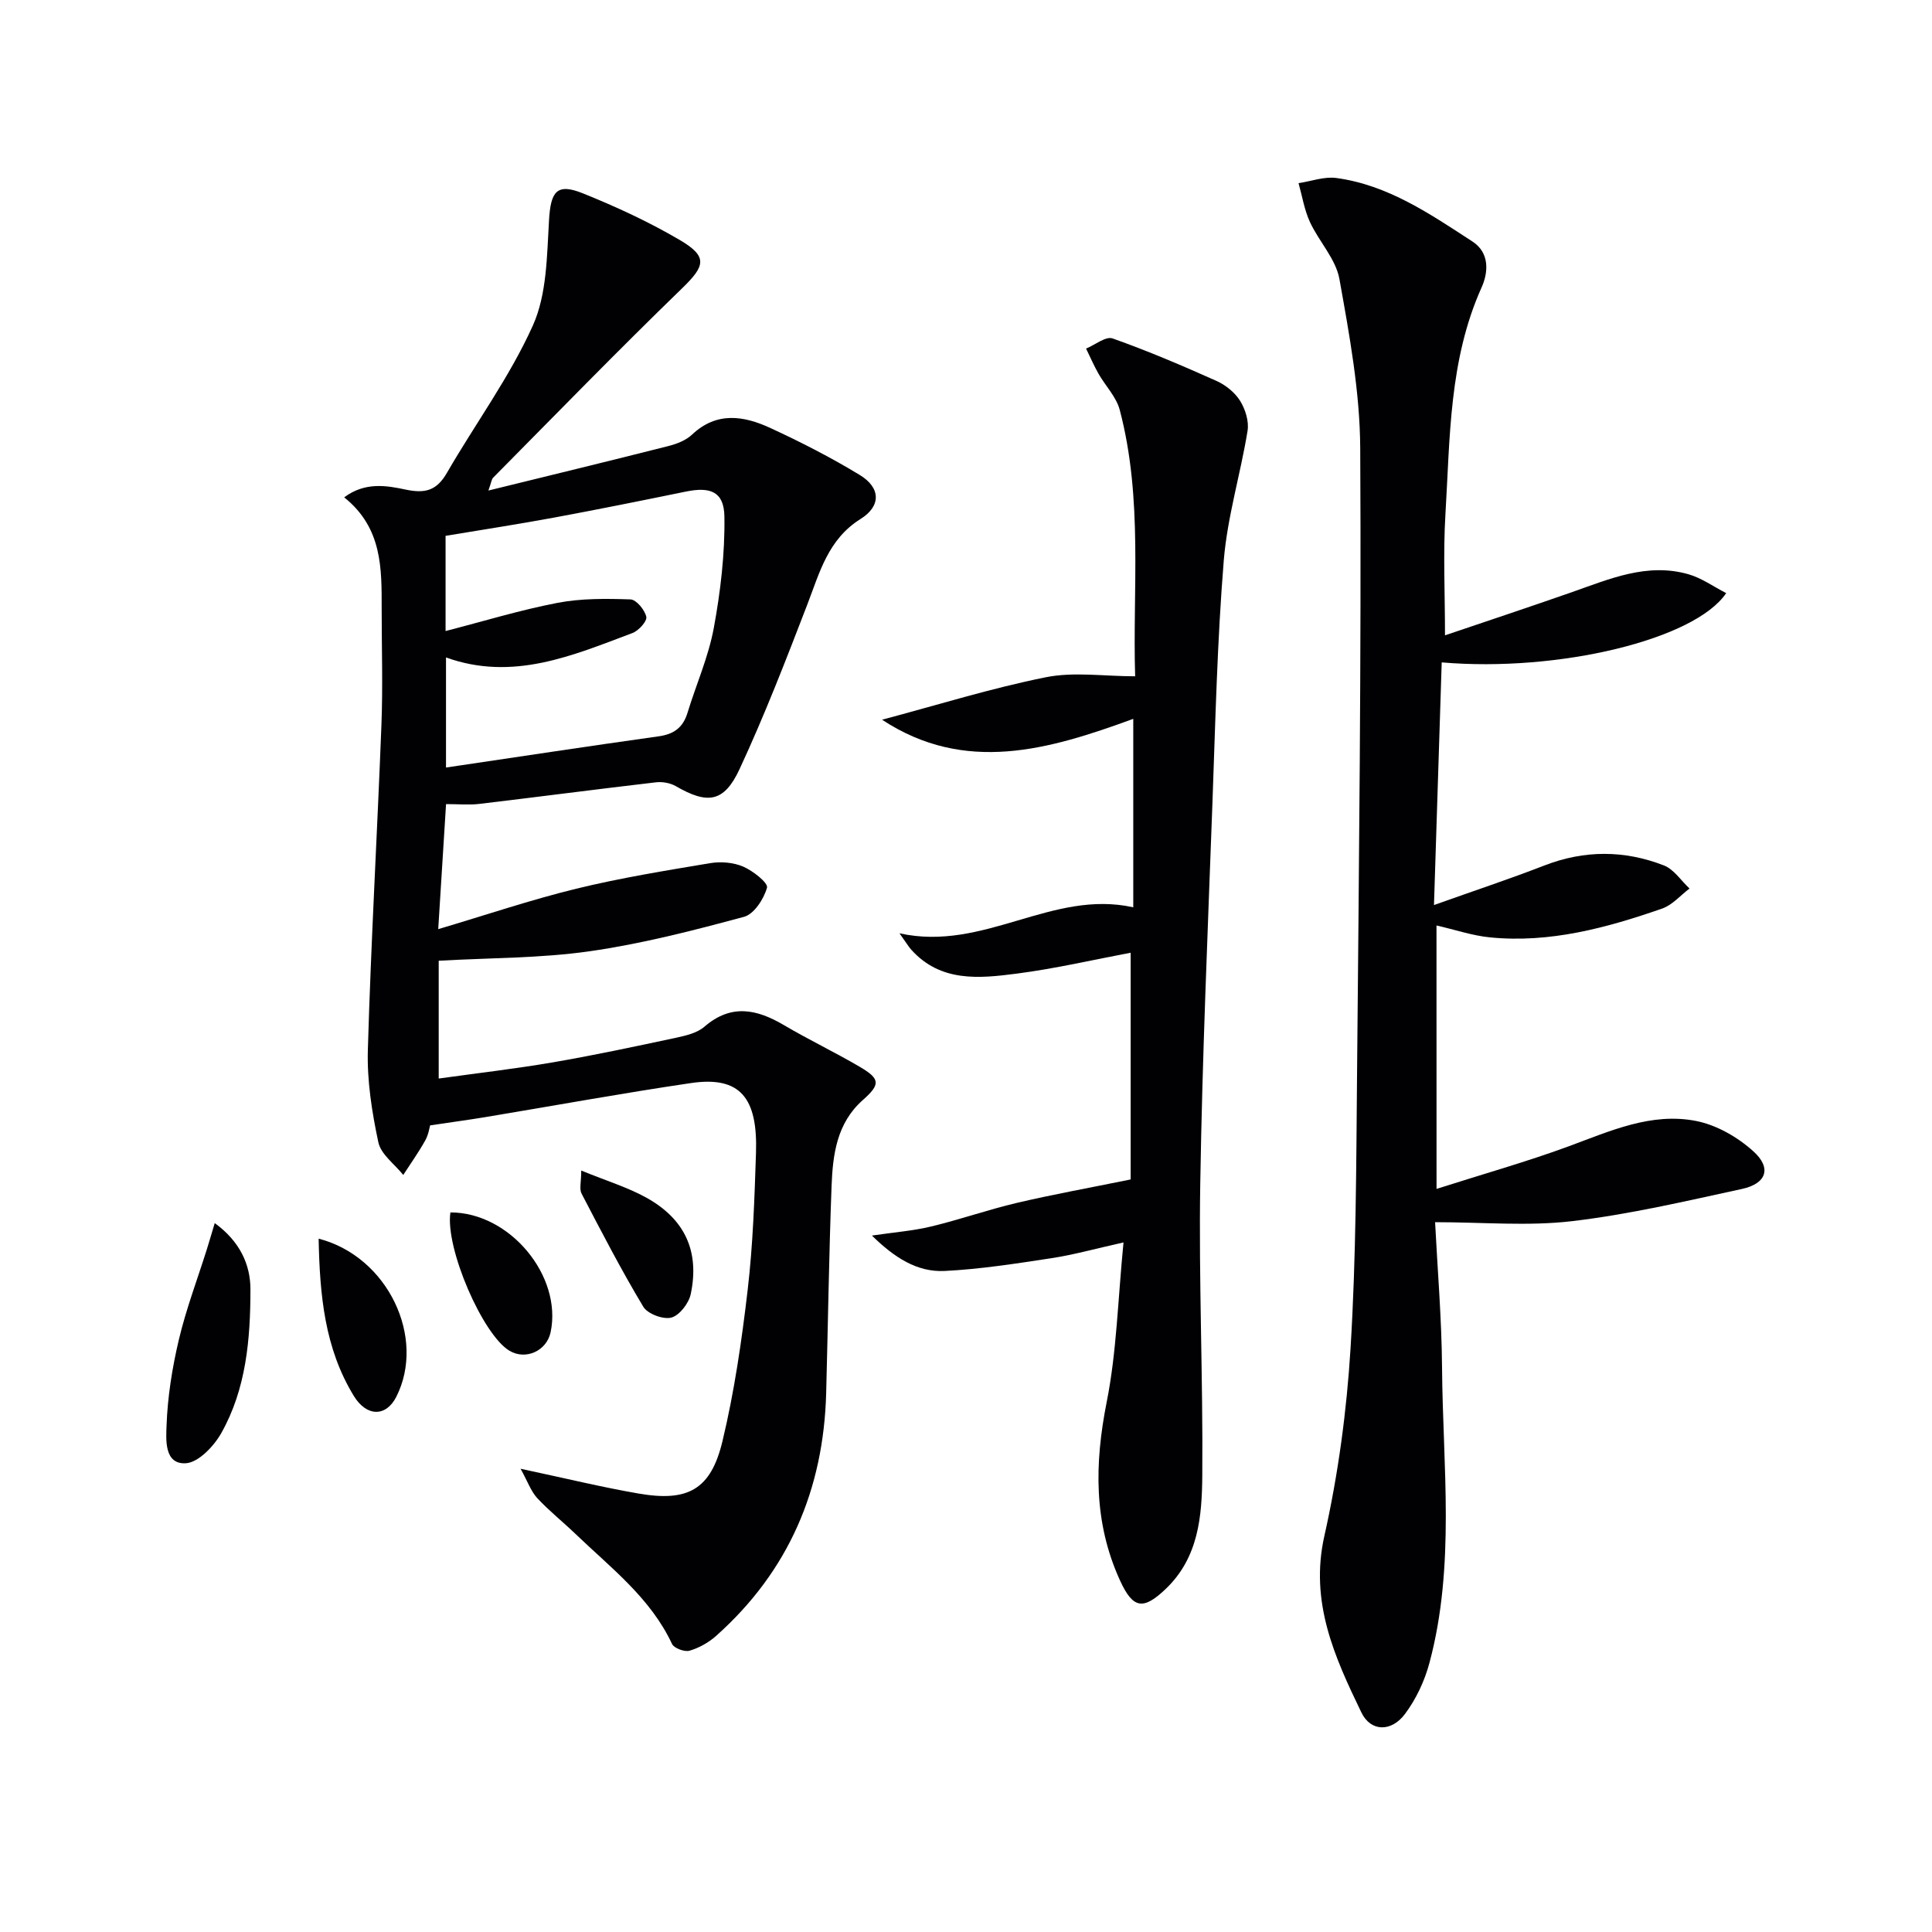 <svg enable-background="new 0 0 400 400" viewBox="0 0 400 400" xmlns="http://www.w3.org/2000/svg"><g fill="#010104"><path d="m107.78 304.09c9.23 1.96 16.78 3.81 24.42 5.13 10.22 1.77 14.96-.8 17.37-10.8 2.47-10.29 4-20.86 5.23-31.39 1.1-9.39 1.41-18.89 1.72-28.35.37-11.33-3.22-15.96-13.48-14.44-14.25 2.1-28.43 4.7-42.64 7.06-3.51.58-7.04 1.05-11.35 1.7-.12.39-.32 1.9-1.02 3.14-1.37 2.45-3.01 4.75-4.54 7.12-1.79-2.24-4.63-4.26-5.16-6.77-1.33-6.26-2.36-12.76-2.17-19.13.65-22.43 1.95-44.84 2.81-67.27.31-7.99.05-15.99.05-23.99 0-8.36.18-16.77-7.76-23.13 4.35-3.25 8.83-2.43 12.71-1.61 4.1.87 6.45.19 8.56-3.46 5.9-10.21 13-19.84 17.8-30.52 2.91-6.48 2.9-14.45 3.34-21.8.35-5.93 1.59-7.74 7.01-5.55 6.88 2.77 13.68 5.91 20.06 9.66 5.89 3.46 5.25 5.38.44 10.04-13.25 12.84-26.11 26.07-39.09 39.18-.31.31-.34.88-.97 2.65 12.97-3.19 25.13-6.13 37.26-9.21 1.74-.44 3.64-1.18 4.9-2.37 5.12-4.83 10.73-3.9 16.21-1.37 6.33 2.92 12.58 6.12 18.53 9.74 4.34 2.64 4.42 6.43.15 9.1-6.74 4.21-8.47 11.08-11.04 17.75-4.41 11.45-8.84 22.91-14.01 34.03-3.23 6.95-6.64 7.33-13.21 3.53-1.15-.66-2.77-.95-4.1-.79-12.2 1.42-24.37 3.02-36.57 4.47-2.09.25-4.23.04-6.89.04-.53 8.44-1.06 16.91-1.62 25.89 9.85-2.92 19.11-6.06 28.57-8.37 9.12-2.23 18.44-3.74 27.71-5.29 2.22-.37 4.83-.16 6.86.71 2.02.87 5.2 3.38 4.93 4.36-.65 2.34-2.68 5.48-4.76 6.04-10.54 2.84-21.19 5.59-31.97 7.13-10.15 1.45-20.52 1.35-31.24 1.96v24.39c8.02-1.12 15.89-2.02 23.68-3.36 8.49-1.46 16.92-3.26 25.34-5.06 2.09-.45 4.47-.99 6-2.32 5.52-4.76 10.79-3.65 16.42-.34 5.15 3.04 10.57 5.62 15.73 8.65 4.28 2.51 4.3 3.64.63 6.89-5.37 4.76-6.21 11.24-6.46 17.74-.54 14.3-.74 28.61-1.12 42.92-.53 19.94-7.77 36.88-22.76 50.25-1.55 1.39-3.54 2.51-5.53 3.09-1.02.3-3.2-.51-3.62-1.39-4.46-9.53-12.64-15.73-19.93-22.73-2.64-2.54-5.53-4.83-8.01-7.5-1.3-1.44-1.97-3.44-3.42-6.05zm-15.44-145.18c14.88-2.2 29.44-4.42 44.02-6.46 3.17-.44 5.05-1.82 5.98-4.87 1.79-5.86 4.34-11.57 5.44-17.55 1.4-7.59 2.32-15.39 2.2-23.09-.08-5.14-2.88-6.2-7.94-5.17-9.09 1.86-18.2 3.7-27.32 5.39-7.46 1.38-14.96 2.53-22.47 3.78v19.71c7.85-2.02 15.44-4.35 23.2-5.84 4.91-.94 10.06-.88 15.08-.71 1.21.04 2.96 2.17 3.28 3.6.2.9-1.58 2.88-2.86 3.36-12.4 4.66-24.75 10.04-38.61 5.06z"/><path d="m297.42 246.15c9.77-3.12 18.66-5.62 27.31-8.8 8.61-3.17 17.15-7.1 26.46-5.26 4.24.84 8.61 3.36 11.85 6.3 3.81 3.45 2.69 6.67-2.39 7.77-11.67 2.53-23.36 5.28-35.19 6.67-9.1 1.07-18.43.21-28.34.21.49 9.67 1.36 19.9 1.44 30.14.16 20.4 2.78 40.94-2.6 61.07-1 3.75-2.77 7.54-5.09 10.63-2.8 3.73-7.06 3.7-9.01-.33-5.53-11.45-10.75-22.85-7.66-36.57 2.86-12.74 4.62-25.85 5.42-38.89 1.15-18.76 1.17-37.6 1.34-56.42.39-43.31.9-86.62.66-129.92-.07-11.69-2.24-23.43-4.31-34.99-.75-4.16-4.24-7.76-6.1-11.79-1.16-2.51-1.6-5.36-2.36-8.05 2.61-.39 5.29-1.4 7.8-1.07 10.71 1.44 19.43 7.45 28.2 13.15 3.62 2.35 3.29 6.43 1.89 9.53-6.75 15.02-6.52 31.09-7.48 46.95-.49 8.09-.09 16.24-.09 25.06 9.05-3.07 17.68-5.93 26.25-8.93 7.84-2.75 15.61-6.16 24.15-3.72 2.73.78 5.17 2.55 7.82 3.91-6.5 9.63-34.69 16.41-58.9 14.34-.52 16.37-1.04 32.67-1.6 50.24 8.3-2.96 15.64-5.39 22.83-8.18 8.32-3.23 16.61-3.2 24.78-.02 2.07.81 3.55 3.15 5.3 4.78-1.88 1.41-3.55 3.41-5.67 4.15-11.5 4-23.23 7.18-35.59 5.97-3.71-.36-7.33-1.61-11.13-2.47.01 17.6.01 35.19.01 54.54z"/><path d="m232.61 257.23c-5.88 1.31-10.34 2.57-14.89 3.26-7.35 1.12-14.73 2.28-22.14 2.65-5.69.28-10.39-2.75-15.06-7.33 4.57-.68 8.49-.97 12.27-1.88 5.95-1.43 11.76-3.48 17.72-4.88 7.44-1.75 14.97-3.1 23.58-4.86 0-14.61 0-30.69 0-46.94-7.5 1.41-15.5 3.28-23.61 4.33-7.72 1-15.72 1.82-21.81-4.95-.54-.6-.95-1.31-2.44-3.4 17.48 3.88 31.55-9.13 48.4-5.38 0-12.91 0-25.76 0-39.02-17.45 6.39-34.8 11.5-52.01.18 11.54-3.07 22.59-6.52 33.89-8.79 5.82-1.17 12.07-.2 18.51-.2-.56-17.83 1.68-36.7-3.19-55.15-.71-2.7-2.96-4.97-4.4-7.5-.95-1.68-1.72-3.46-2.57-5.2 1.85-.76 4.08-2.6 5.49-2.1 7.29 2.58 14.43 5.63 21.5 8.79 1.9.85 3.82 2.39 4.9 4.13 1.09 1.75 1.87 4.26 1.54 6.23-1.46 8.97-4.18 17.8-4.92 26.8-1.36 16.72-1.74 33.53-2.35 50.31-.96 26.25-2.1 52.5-2.52 78.76-.33 20.13.59 40.27.42 60.4-.07 8.4-.75 16.97-7.58 23.49-4.65 4.43-6.76 4.11-9.44-1.73-5.5-12.02-5.3-24.21-2.77-36.98 2.06-10.34 2.3-21.05 3.48-33.04z"/><path d="m44.46 253.23c5.2 3.78 7.39 8.58 7.39 13.71 0 10.27-.87 20.63-6.06 29.81-1.53 2.7-4.72 6.05-7.32 6.2-4.5.26-4.09-4.92-3.99-7.74.21-5.98 1.17-12.01 2.55-17.85 1.51-6.37 3.86-12.55 5.83-18.81.48-1.54.93-3.1 1.6-5.32z"/><path d="m65.97 256.45c14.39 3.73 22.26 20.56 16.08 32.74-2.12 4.18-6.13 4.18-8.8-.18-6.03-9.87-7.05-20.83-7.28-32.56z"/><path d="m120.34 242.35c5.29 2.16 9.58 3.46 13.42 5.58 8.03 4.43 11.12 11.13 9.25 20-.4 1.9-2.32 4.4-4.01 4.86-1.68.45-4.92-.76-5.81-2.24-4.58-7.62-8.67-15.54-12.79-23.44-.49-.95-.06-2.38-.06-4.76z"/><path d="m93.25 251.02c12.3-.03 23.2 13.17 20.75 24.8-.82 3.89-5.18 5.85-8.54 3.83-5.53-3.32-13.31-21.24-12.21-28.63z"/></g></svg>